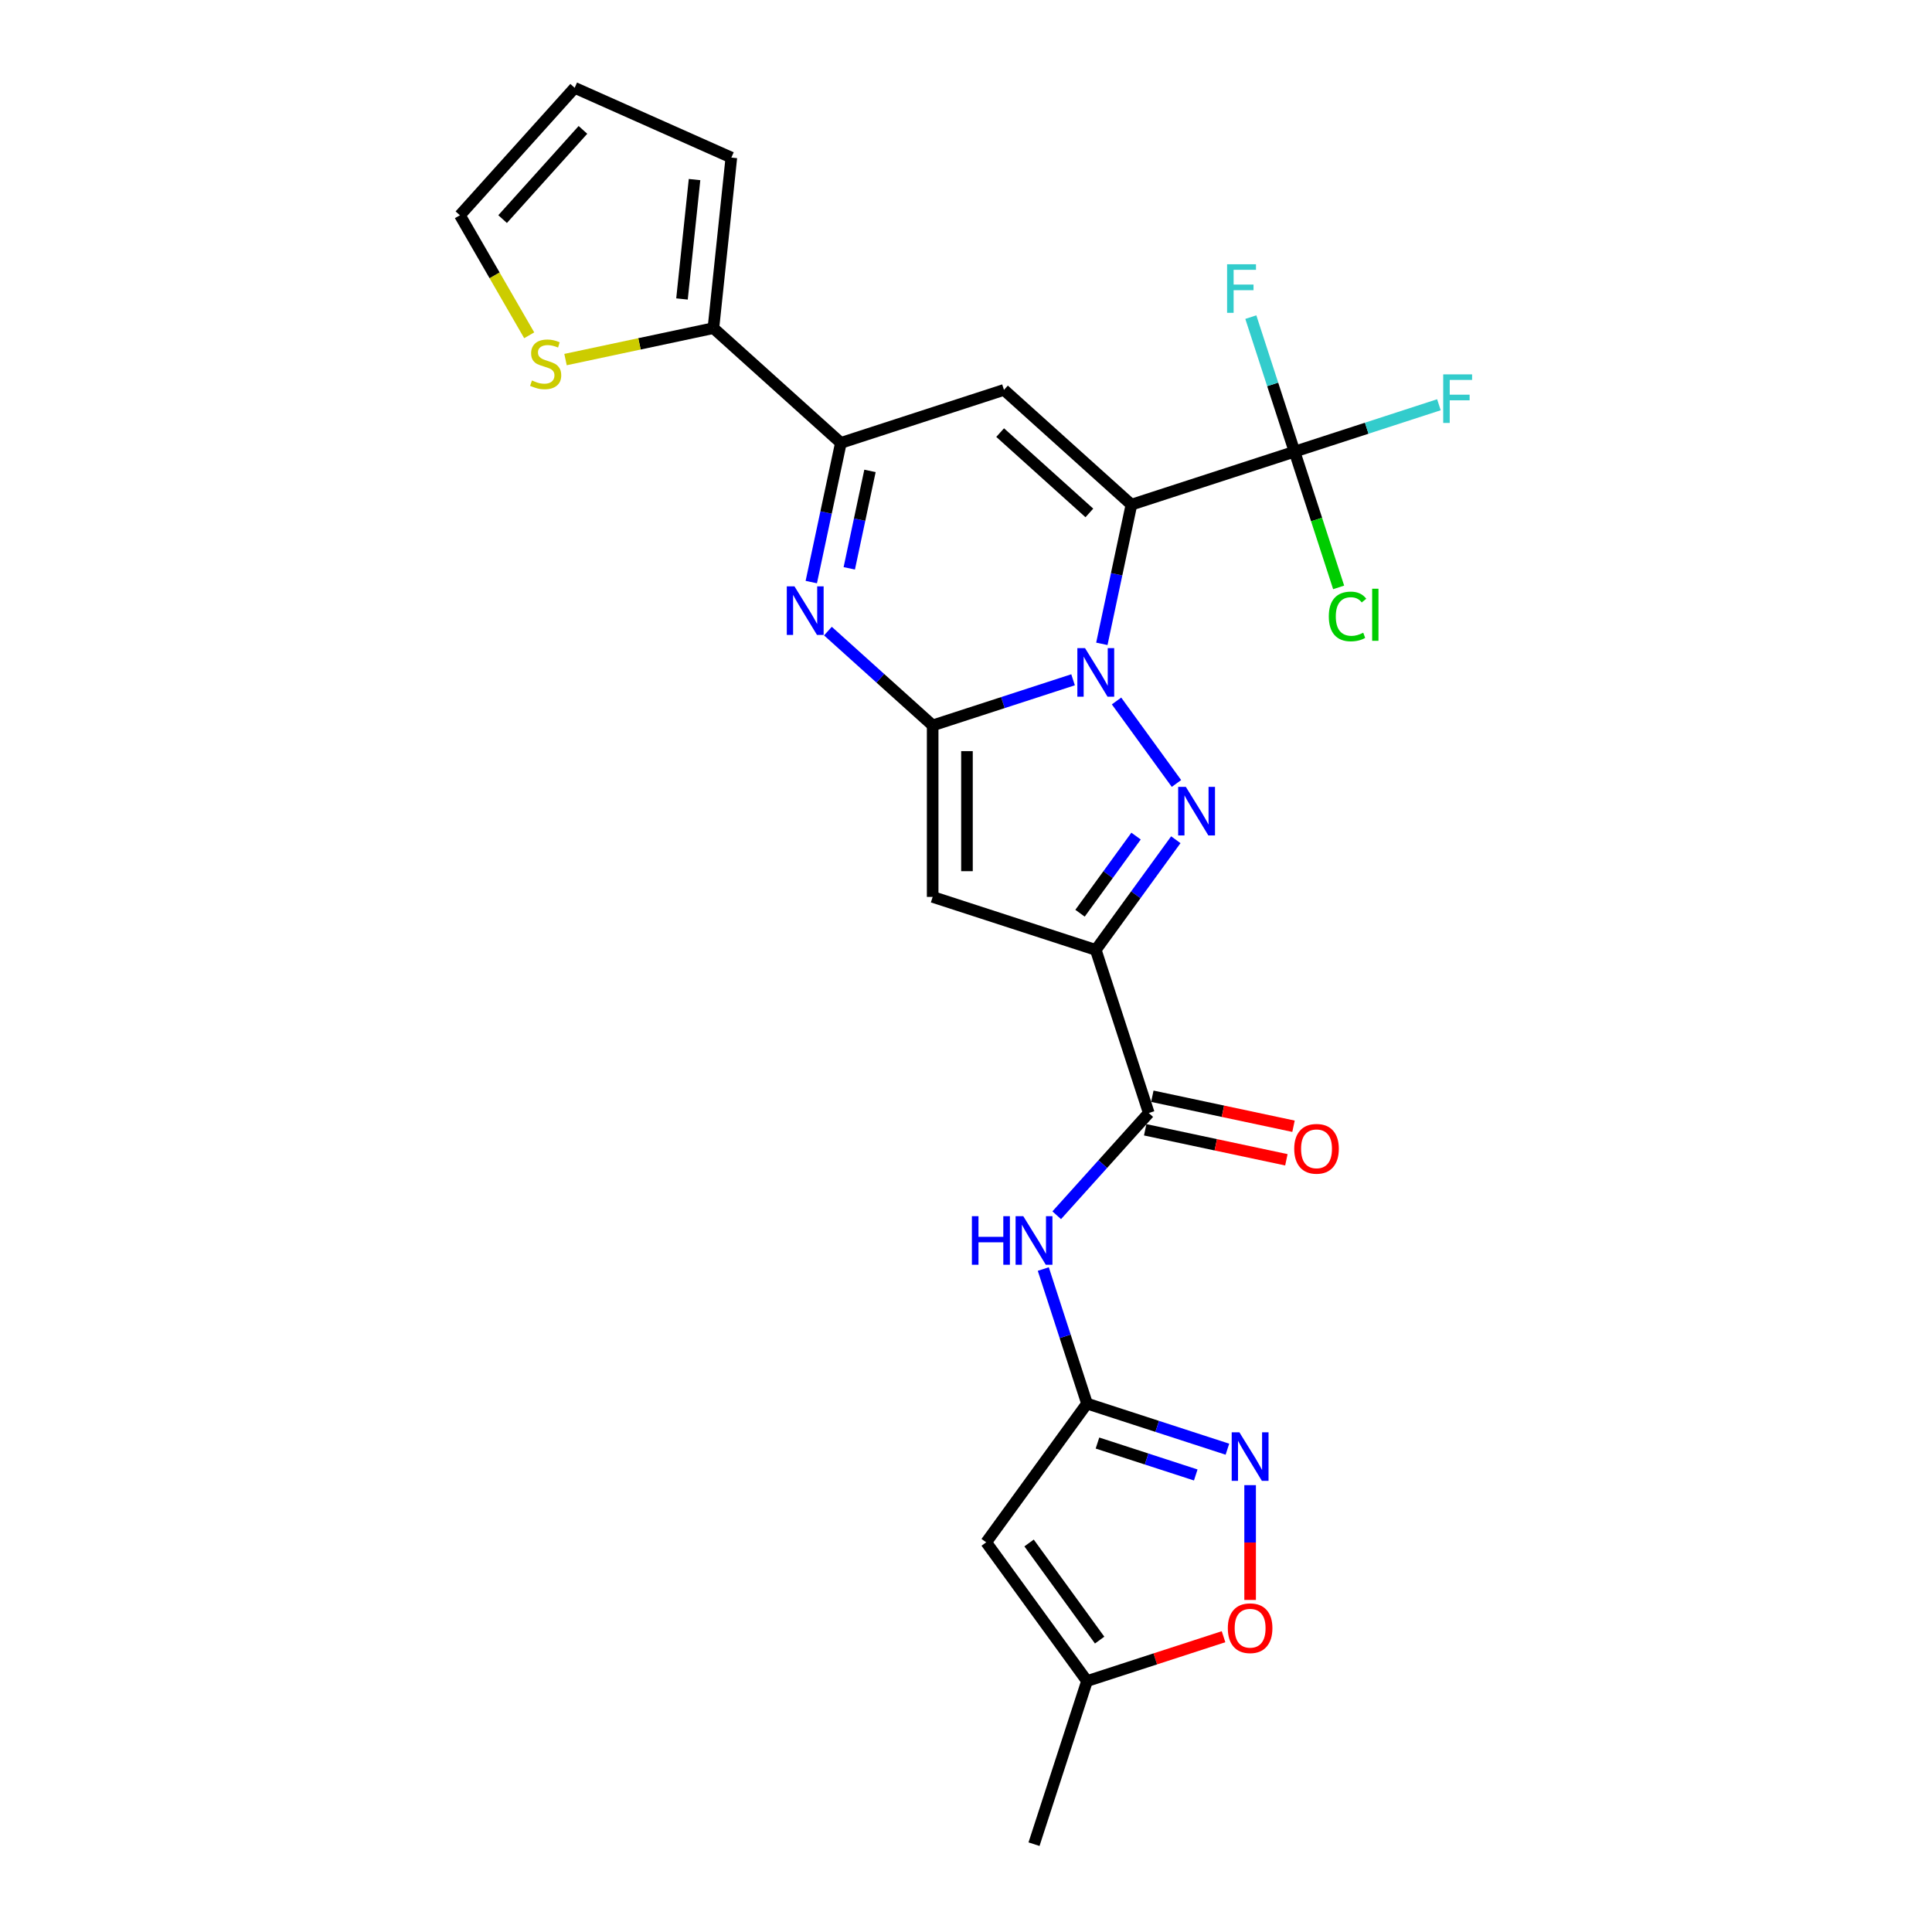 <?xml version='1.0' encoding='iso-8859-1'?>
<svg version='1.1' baseProfile='full'
              xmlns='http://www.w3.org/2000/svg'
                      xmlns:rdkit='http://www.rdkit.org/xml'
                      xmlns:xlink='http://www.w3.org/1999/xlink'
                  xml:space='preserve'
width='1000px' height='1000px' viewBox='0 0 1000 1000'>
<!-- END OF HEADER -->
<rect style='opacity:1.0;fill:#FFFFFF;stroke:none' width='1000' height='1000' x='0' y='0'> </rect>
<path class='bond-0' d='M 570.313,333.25 L 577.97,297.229' style='fill:none;fill-rule:evenodd;stroke:#0000FF;stroke-width:6px;stroke-linecap:butt;stroke-linejoin:miter;stroke-opacity:1' />
<path class='bond-0' d='M 577.97,297.229 L 585.626,261.209' style='fill:none;fill-rule:evenodd;stroke:#000000;stroke-width:6px;stroke-linecap:butt;stroke-linejoin:miter;stroke-opacity:1' />
<path class='bond-1' d='M 555.417,351.857 L 519.081,363.664' style='fill:none;fill-rule:evenodd;stroke:#0000FF;stroke-width:6px;stroke-linecap:butt;stroke-linejoin:miter;stroke-opacity:1' />
<path class='bond-1' d='M 519.081,363.664 L 482.745,375.47' style='fill:none;fill-rule:evenodd;stroke:#000000;stroke-width:6px;stroke-linecap:butt;stroke-linejoin:miter;stroke-opacity:1' />
<path class='bond-2' d='M 577.915,362.828 L 608.935,405.523' style='fill:none;fill-rule:evenodd;stroke:#0000FF;stroke-width:6px;stroke-linecap:butt;stroke-linejoin:miter;stroke-opacity:1' />
<path class='bond-6' d='M 585.626,261.209 L 519.658,201.811' style='fill:none;fill-rule:evenodd;stroke:#000000;stroke-width:6px;stroke-linecap:butt;stroke-linejoin:miter;stroke-opacity:1' />
<path class='bond-6' d='M 563.851,265.493 L 517.673,223.914' style='fill:none;fill-rule:evenodd;stroke:#000000;stroke-width:6px;stroke-linecap:butt;stroke-linejoin:miter;stroke-opacity:1' />
<path class='bond-8' d='M 585.626,261.209 L 670.051,233.778' style='fill:none;fill-rule:evenodd;stroke:#000000;stroke-width:6px;stroke-linecap:butt;stroke-linejoin:miter;stroke-opacity:1' />
<path class='bond-4' d='M 482.745,375.47 L 482.745,464.239' style='fill:none;fill-rule:evenodd;stroke:#000000;stroke-width:6px;stroke-linecap:butt;stroke-linejoin:miter;stroke-opacity:1' />
<path class='bond-4' d='M 500.499,388.785 L 500.499,450.924' style='fill:none;fill-rule:evenodd;stroke:#000000;stroke-width:6px;stroke-linecap:butt;stroke-linejoin:miter;stroke-opacity:1' />
<path class='bond-5' d='M 482.745,375.47 L 455.637,351.062' style='fill:none;fill-rule:evenodd;stroke:#000000;stroke-width:6px;stroke-linecap:butt;stroke-linejoin:miter;stroke-opacity:1' />
<path class='bond-5' d='M 455.637,351.062 L 428.53,326.654' style='fill:none;fill-rule:evenodd;stroke:#0000FF;stroke-width:6px;stroke-linecap:butt;stroke-linejoin:miter;stroke-opacity:1' />
<path class='bond-3' d='M 608.603,434.644 L 587.886,463.157' style='fill:none;fill-rule:evenodd;stroke:#0000FF;stroke-width:6px;stroke-linecap:butt;stroke-linejoin:miter;stroke-opacity:1' />
<path class='bond-3' d='M 587.886,463.157 L 567.17,491.671' style='fill:none;fill-rule:evenodd;stroke:#000000;stroke-width:6px;stroke-linecap:butt;stroke-linejoin:miter;stroke-opacity:1' />
<path class='bond-3' d='M 588.024,432.762 L 573.523,452.722' style='fill:none;fill-rule:evenodd;stroke:#0000FF;stroke-width:6px;stroke-linecap:butt;stroke-linejoin:miter;stroke-opacity:1' />
<path class='bond-3' d='M 573.523,452.722 L 559.022,472.681' style='fill:none;fill-rule:evenodd;stroke:#000000;stroke-width:6px;stroke-linecap:butt;stroke-linejoin:miter;stroke-opacity:1' />
<path class='bond-9' d='M 567.17,491.671 L 594.601,576.095' style='fill:none;fill-rule:evenodd;stroke:#000000;stroke-width:6px;stroke-linecap:butt;stroke-linejoin:miter;stroke-opacity:1' />
<path class='bond-26' d='M 567.17,491.671 L 482.745,464.239' style='fill:none;fill-rule:evenodd;stroke:#000000;stroke-width:6px;stroke-linecap:butt;stroke-linejoin:miter;stroke-opacity:1' />
<path class='bond-7' d='M 419.92,301.283 L 427.576,265.262' style='fill:none;fill-rule:evenodd;stroke:#0000FF;stroke-width:6px;stroke-linecap:butt;stroke-linejoin:miter;stroke-opacity:1' />
<path class='bond-7' d='M 427.576,265.262 L 435.233,229.242' style='fill:none;fill-rule:evenodd;stroke:#000000;stroke-width:6px;stroke-linecap:butt;stroke-linejoin:miter;stroke-opacity:1' />
<path class='bond-7' d='M 439.583,294.168 L 444.942,268.953' style='fill:none;fill-rule:evenodd;stroke:#0000FF;stroke-width:6px;stroke-linecap:butt;stroke-linejoin:miter;stroke-opacity:1' />
<path class='bond-7' d='M 444.942,268.953 L 450.302,243.739' style='fill:none;fill-rule:evenodd;stroke:#000000;stroke-width:6px;stroke-linecap:butt;stroke-linejoin:miter;stroke-opacity:1' />
<path class='bond-27' d='M 519.658,201.811 L 435.233,229.242' style='fill:none;fill-rule:evenodd;stroke:#000000;stroke-width:6px;stroke-linecap:butt;stroke-linejoin:miter;stroke-opacity:1' />
<path class='bond-14' d='M 435.233,229.242 L 369.264,169.844' style='fill:none;fill-rule:evenodd;stroke:#000000;stroke-width:6px;stroke-linecap:butt;stroke-linejoin:miter;stroke-opacity:1' />
<path class='bond-22' d='M 670.051,233.778 L 681.465,268.906' style='fill:none;fill-rule:evenodd;stroke:#000000;stroke-width:6px;stroke-linecap:butt;stroke-linejoin:miter;stroke-opacity:1' />
<path class='bond-22' d='M 681.465,268.906 L 692.879,304.035' style='fill:none;fill-rule:evenodd;stroke:#00CC00;stroke-width:6px;stroke-linecap:butt;stroke-linejoin:miter;stroke-opacity:1' />
<path class='bond-23' d='M 670.051,233.778 L 707.417,221.637' style='fill:none;fill-rule:evenodd;stroke:#000000;stroke-width:6px;stroke-linecap:butt;stroke-linejoin:miter;stroke-opacity:1' />
<path class='bond-23' d='M 707.417,221.637 L 744.782,209.496' style='fill:none;fill-rule:evenodd;stroke:#33CCCC;stroke-width:6px;stroke-linecap:butt;stroke-linejoin:miter;stroke-opacity:1' />
<path class='bond-24' d='M 670.051,233.778 L 658.738,198.96' style='fill:none;fill-rule:evenodd;stroke:#000000;stroke-width:6px;stroke-linecap:butt;stroke-linejoin:miter;stroke-opacity:1' />
<path class='bond-24' d='M 658.738,198.96 L 647.425,164.142' style='fill:none;fill-rule:evenodd;stroke:#33CCCC;stroke-width:6px;stroke-linecap:butt;stroke-linejoin:miter;stroke-opacity:1' />
<path class='bond-13' d='M 594.601,576.095 L 570.779,602.553' style='fill:none;fill-rule:evenodd;stroke:#000000;stroke-width:6px;stroke-linecap:butt;stroke-linejoin:miter;stroke-opacity:1' />
<path class='bond-13' d='M 570.779,602.553 L 546.956,629.011' style='fill:none;fill-rule:evenodd;stroke:#0000FF;stroke-width:6px;stroke-linecap:butt;stroke-linejoin:miter;stroke-opacity:1' />
<path class='bond-18' d='M 592.756,584.778 L 629.291,592.544' style='fill:none;fill-rule:evenodd;stroke:#000000;stroke-width:6px;stroke-linecap:butt;stroke-linejoin:miter;stroke-opacity:1' />
<path class='bond-18' d='M 629.291,592.544 L 665.826,600.31' style='fill:none;fill-rule:evenodd;stroke:#FF0000;stroke-width:6px;stroke-linecap:butt;stroke-linejoin:miter;stroke-opacity:1' />
<path class='bond-18' d='M 596.447,567.412 L 632.982,575.178' style='fill:none;fill-rule:evenodd;stroke:#000000;stroke-width:6px;stroke-linecap:butt;stroke-linejoin:miter;stroke-opacity:1' />
<path class='bond-18' d='M 632.982,575.178 L 669.517,582.944' style='fill:none;fill-rule:evenodd;stroke:#FF0000;stroke-width:6px;stroke-linecap:butt;stroke-linejoin:miter;stroke-opacity:1' />
<path class='bond-10' d='M 562.634,726.489 L 551.321,691.671' style='fill:none;fill-rule:evenodd;stroke:#000000;stroke-width:6px;stroke-linecap:butt;stroke-linejoin:miter;stroke-opacity:1' />
<path class='bond-10' d='M 551.321,691.671 L 540.008,656.853' style='fill:none;fill-rule:evenodd;stroke:#0000FF;stroke-width:6px;stroke-linecap:butt;stroke-linejoin:miter;stroke-opacity:1' />
<path class='bond-11' d='M 562.634,726.489 L 598.97,738.295' style='fill:none;fill-rule:evenodd;stroke:#000000;stroke-width:6px;stroke-linecap:butt;stroke-linejoin:miter;stroke-opacity:1' />
<path class='bond-11' d='M 598.97,738.295 L 635.306,750.101' style='fill:none;fill-rule:evenodd;stroke:#0000FF;stroke-width:6px;stroke-linecap:butt;stroke-linejoin:miter;stroke-opacity:1' />
<path class='bond-11' d='M 568.049,746.916 L 593.484,755.18' style='fill:none;fill-rule:evenodd;stroke:#000000;stroke-width:6px;stroke-linecap:butt;stroke-linejoin:miter;stroke-opacity:1' />
<path class='bond-11' d='M 593.484,755.18 L 618.919,763.444' style='fill:none;fill-rule:evenodd;stroke:#0000FF;stroke-width:6px;stroke-linecap:butt;stroke-linejoin:miter;stroke-opacity:1' />
<path class='bond-12' d='M 562.634,726.489 L 510.457,798.305' style='fill:none;fill-rule:evenodd;stroke:#000000;stroke-width:6px;stroke-linecap:butt;stroke-linejoin:miter;stroke-opacity:1' />
<path class='bond-15' d='M 647.059,768.709 L 647.059,798.419' style='fill:none;fill-rule:evenodd;stroke:#0000FF;stroke-width:6px;stroke-linecap:butt;stroke-linejoin:miter;stroke-opacity:1' />
<path class='bond-15' d='M 647.059,798.419 L 647.059,828.128' style='fill:none;fill-rule:evenodd;stroke:#FF0000;stroke-width:6px;stroke-linecap:butt;stroke-linejoin:miter;stroke-opacity:1' />
<path class='bond-16' d='M 510.457,798.305 L 562.634,870.121' style='fill:none;fill-rule:evenodd;stroke:#000000;stroke-width:6px;stroke-linecap:butt;stroke-linejoin:miter;stroke-opacity:1' />
<path class='bond-16' d='M 532.647,798.642 L 569.171,848.913' style='fill:none;fill-rule:evenodd;stroke:#000000;stroke-width:6px;stroke-linecap:butt;stroke-linejoin:miter;stroke-opacity:1' />
<path class='bond-17' d='M 369.264,169.844 L 330.989,177.979' style='fill:none;fill-rule:evenodd;stroke:#000000;stroke-width:6px;stroke-linecap:butt;stroke-linejoin:miter;stroke-opacity:1' />
<path class='bond-17' d='M 330.989,177.979 L 292.714,186.115' style='fill:none;fill-rule:evenodd;stroke:#CCCC00;stroke-width:6px;stroke-linecap:butt;stroke-linejoin:miter;stroke-opacity:1' />
<path class='bond-19' d='M 369.264,169.844 L 378.543,81.56' style='fill:none;fill-rule:evenodd;stroke:#000000;stroke-width:6px;stroke-linecap:butt;stroke-linejoin:miter;stroke-opacity:1' />
<path class='bond-19' d='M 352.999,154.745 L 359.495,92.947' style='fill:none;fill-rule:evenodd;stroke:#000000;stroke-width:6px;stroke-linecap:butt;stroke-linejoin:miter;stroke-opacity:1' />
<path class='bond-29' d='M 633.3,847.16 L 597.967,858.64' style='fill:none;fill-rule:evenodd;stroke:#FF0000;stroke-width:6px;stroke-linecap:butt;stroke-linejoin:miter;stroke-opacity:1' />
<path class='bond-29' d='M 597.967,858.64 L 562.634,870.121' style='fill:none;fill-rule:evenodd;stroke:#000000;stroke-width:6px;stroke-linecap:butt;stroke-linejoin:miter;stroke-opacity:1' />
<path class='bond-25' d='M 562.634,870.121 L 535.203,954.545' style='fill:none;fill-rule:evenodd;stroke:#000000;stroke-width:6px;stroke-linecap:butt;stroke-linejoin:miter;stroke-opacity:1' />
<path class='bond-20' d='M 273.917,173.546 L 255.983,142.485' style='fill:none;fill-rule:evenodd;stroke:#CCCC00;stroke-width:6px;stroke-linecap:butt;stroke-linejoin:miter;stroke-opacity:1' />
<path class='bond-20' d='M 255.983,142.485 L 238.05,111.423' style='fill:none;fill-rule:evenodd;stroke:#000000;stroke-width:6px;stroke-linecap:butt;stroke-linejoin:miter;stroke-opacity:1' />
<path class='bond-21' d='M 378.543,81.56 L 297.448,45.455' style='fill:none;fill-rule:evenodd;stroke:#000000;stroke-width:6px;stroke-linecap:butt;stroke-linejoin:miter;stroke-opacity:1' />
<path class='bond-28' d='M 238.05,111.423 L 297.448,45.455' style='fill:none;fill-rule:evenodd;stroke:#000000;stroke-width:6px;stroke-linecap:butt;stroke-linejoin:miter;stroke-opacity:1' />
<path class='bond-28' d='M 260.153,113.407 L 301.732,67.23' style='fill:none;fill-rule:evenodd;stroke:#000000;stroke-width:6px;stroke-linecap:butt;stroke-linejoin:miter;stroke-opacity:1' />
<path  class='atom-0' d='M 561.613 335.469
L 569.851 348.784
Q 570.667 350.098, 571.981 352.477
Q 573.295 354.856, 573.366 354.998
L 573.366 335.469
L 576.704 335.469
L 576.704 360.608
L 573.26 360.608
L 564.418 346.05
Q 563.388 344.346, 562.288 342.393
Q 561.222 340.44, 560.903 339.836
L 560.903 360.608
L 557.636 360.608
L 557.636 335.469
L 561.613 335.469
' fill='#0000FF'/>
<path  class='atom-3' d='M 613.79 407.285
L 622.028 420.6
Q 622.845 421.914, 624.159 424.293
Q 625.472 426.672, 625.543 426.814
L 625.543 407.285
L 628.881 407.285
L 628.881 432.424
L 625.437 432.424
L 616.595 417.866
Q 615.566 416.162, 614.465 414.209
Q 613.4 412.256, 613.08 411.652
L 613.08 432.424
L 609.813 432.424
L 609.813 407.285
L 613.79 407.285
' fill='#0000FF'/>
<path  class='atom-6' d='M 411.22 303.502
L 419.457 316.817
Q 420.274 318.131, 421.588 320.51
Q 422.902 322.889, 422.973 323.031
L 422.973 303.502
L 426.31 303.502
L 426.31 328.641
L 422.866 328.641
L 414.025 314.083
Q 412.995 312.379, 411.894 310.426
Q 410.829 308.473, 410.509 307.869
L 410.509 328.641
L 407.243 328.641
L 407.243 303.502
L 411.22 303.502
' fill='#0000FF'/>
<path  class='atom-12' d='M 641.502 741.35
L 649.74 754.666
Q 650.556 755.979, 651.87 758.358
Q 653.184 760.737, 653.255 760.879
L 653.255 741.35
L 656.593 741.35
L 656.593 766.49
L 653.148 766.49
L 644.307 751.932
Q 643.277 750.227, 642.177 748.274
Q 641.111 746.321, 640.792 745.718
L 640.792 766.49
L 637.525 766.49
L 637.525 741.35
L 641.502 741.35
' fill='#0000FF'/>
<path  class='atom-14' d='M 503.051 629.494
L 506.459 629.494
L 506.459 640.182
L 519.313 640.182
L 519.313 629.494
L 522.722 629.494
L 522.722 654.634
L 519.313 654.634
L 519.313 643.023
L 506.459 643.023
L 506.459 654.634
L 503.051 654.634
L 503.051 629.494
' fill='#0000FF'/>
<path  class='atom-14' d='M 529.646 629.494
L 537.884 642.81
Q 538.7 644.123, 540.014 646.502
Q 541.328 648.881, 541.399 649.023
L 541.399 629.494
L 544.737 629.494
L 544.737 654.634
L 541.292 654.634
L 532.451 640.075
Q 531.421 638.371, 530.321 636.418
Q 529.255 634.465, 528.936 633.862
L 528.936 654.634
L 525.669 654.634
L 525.669 629.494
L 529.646 629.494
' fill='#0000FF'/>
<path  class='atom-16' d='M 635.519 842.76
Q 635.519 836.724, 638.502 833.351
Q 641.484 829.978, 647.059 829.978
Q 652.634 829.978, 655.616 833.351
Q 658.599 836.724, 658.599 842.76
Q 658.599 848.868, 655.581 852.348
Q 652.563 855.792, 647.059 855.792
Q 641.52 855.792, 638.502 852.348
Q 635.519 848.903, 635.519 842.76
M 647.059 852.951
Q 650.894 852.951, 652.953 850.395
Q 655.048 847.803, 655.048 842.76
Q 655.048 837.825, 652.953 835.339
Q 650.894 832.818, 647.059 832.818
Q 643.224 832.818, 641.129 835.304
Q 639.07 837.789, 639.07 842.76
Q 639.07 847.838, 641.129 850.395
Q 643.224 852.951, 647.059 852.951
' fill='#FF0000'/>
<path  class='atom-18' d='M 275.333 196.928
Q 275.617 197.035, 276.789 197.532
Q 277.961 198.029, 279.239 198.348
Q 280.553 198.632, 281.831 198.632
Q 284.21 198.632, 285.595 197.496
Q 286.98 196.324, 286.98 194.301
Q 286.98 192.916, 286.269 192.064
Q 285.595 191.211, 284.53 190.75
Q 283.464 190.288, 281.689 189.756
Q 279.452 189.081, 278.103 188.442
Q 276.789 187.803, 275.83 186.453
Q 274.907 185.104, 274.907 182.832
Q 274.907 179.671, 277.037 177.718
Q 279.203 175.765, 283.464 175.765
Q 286.376 175.765, 289.678 177.15
L 288.862 179.884
Q 285.843 178.642, 283.571 178.642
Q 281.121 178.642, 279.772 179.671
Q 278.422 180.666, 278.458 182.405
Q 278.458 183.755, 279.132 184.571
Q 279.843 185.388, 280.837 185.85
Q 281.867 186.311, 283.571 186.844
Q 285.843 187.554, 287.193 188.264
Q 288.542 188.974, 289.501 190.43
Q 290.495 191.85, 290.495 194.301
Q 290.495 197.78, 288.151 199.662
Q 285.843 201.509, 281.973 201.509
Q 279.736 201.509, 278.032 201.011
Q 276.363 200.55, 274.374 199.733
L 275.333 196.928
' fill='#CCCC00'/>
<path  class='atom-19' d='M 669.891 594.623
Q 669.891 588.586, 672.873 585.213
Q 675.856 581.84, 681.431 581.84
Q 687.006 581.84, 689.988 585.213
Q 692.971 588.586, 692.971 594.623
Q 692.971 600.73, 689.953 604.21
Q 686.935 607.654, 681.431 607.654
Q 675.892 607.654, 672.873 604.21
Q 669.891 600.765, 669.891 594.623
M 681.431 604.813
Q 685.266 604.813, 687.325 602.257
Q 689.42 599.665, 689.42 594.623
Q 689.42 589.687, 687.325 587.201
Q 685.266 584.68, 681.431 584.68
Q 677.596 584.68, 675.501 587.166
Q 673.442 589.651, 673.442 594.623
Q 673.442 599.7, 675.501 602.257
Q 677.596 604.813, 681.431 604.813
' fill='#FF0000'/>
<path  class='atom-23' d='M 687.789 319.072
Q 687.789 312.823, 690.7 309.556
Q 693.647 306.254, 699.222 306.254
Q 704.406 306.254, 707.176 309.911
L 704.832 311.829
Q 702.808 309.166, 699.222 309.166
Q 695.423 309.166, 693.399 311.722
Q 691.41 314.243, 691.41 319.072
Q 691.41 324.043, 693.47 326.6
Q 695.565 329.157, 699.613 329.157
Q 702.382 329.157, 705.613 327.488
L 706.608 330.151
Q 705.294 331.003, 703.305 331.5
Q 701.317 331.997, 699.116 331.997
Q 693.647 331.997, 690.7 328.659
Q 687.789 325.322, 687.789 319.072
' fill='#00CC00'/>
<path  class='atom-23' d='M 710.229 304.727
L 713.496 304.727
L 713.496 331.678
L 710.229 331.678
L 710.229 304.727
' fill='#00CC00'/>
<path  class='atom-24' d='M 747.001 193.777
L 761.95 193.777
L 761.95 196.653
L 750.375 196.653
L 750.375 204.287
L 760.672 204.287
L 760.672 207.199
L 750.375 207.199
L 750.375 218.916
L 747.001 218.916
L 747.001 193.777
' fill='#33CCCC'/>
<path  class='atom-25' d='M 635.145 136.783
L 650.094 136.783
L 650.094 139.659
L 638.519 139.659
L 638.519 147.293
L 648.816 147.293
L 648.816 150.205
L 638.519 150.205
L 638.519 161.923
L 635.145 161.923
L 635.145 136.783
' fill='#33CCCC'/>
</svg>
